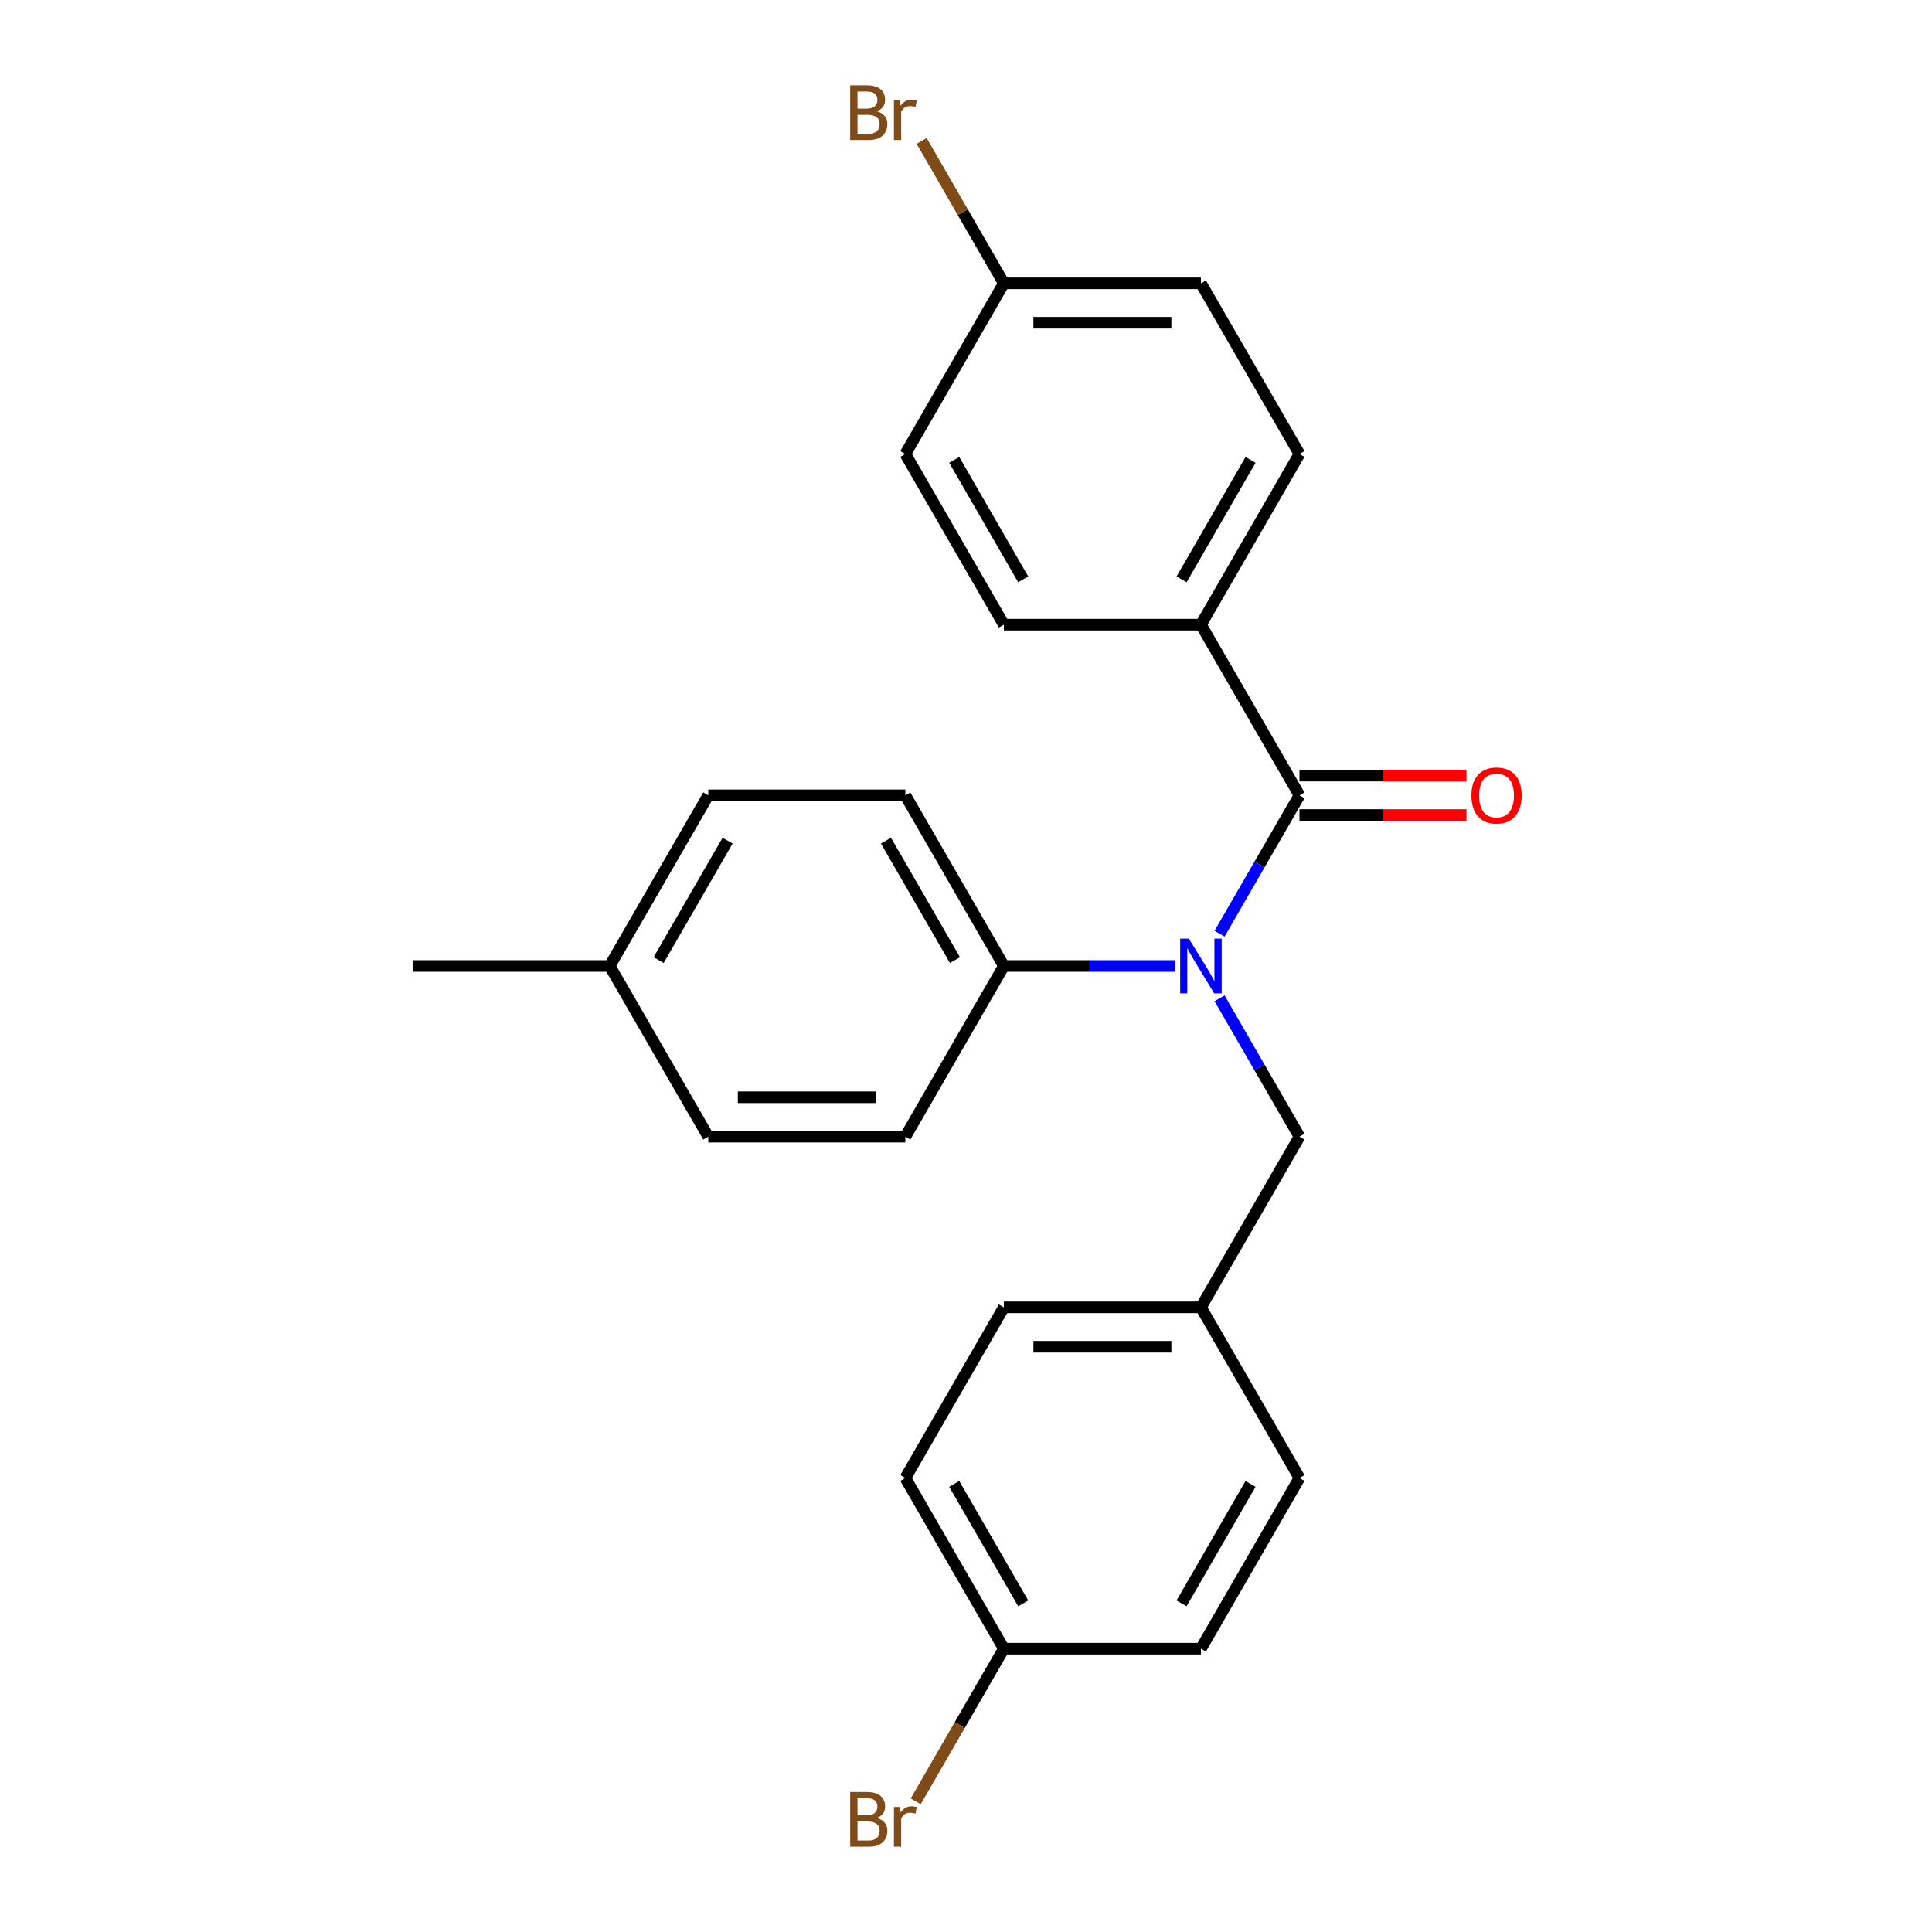 <?xml version='1.0' encoding='iso-8859-1'?>
<svg version='1.1' baseProfile='full'
              xmlns='http://www.w3.org/2000/svg'
                      xmlns:rdkit='http://www.rdkit.org/xml'
                      xmlns:xlink='http://www.w3.org/1999/xlink'
                  xml:space='preserve'
width='1000px' height='1000px' viewBox='0 0 1000 1000'>
<!-- END OF HEADER -->
<rect style='opacity:1.0;fill:#FFFFFF;stroke:none' width='1000' height='1000' x='0' y='0'> </rect>
<path class='bond-0' d='M 672.599,411.663 L 651.923,447.477' style='fill:none;fill-rule:evenodd;stroke:#000000;stroke-width:6px;stroke-linecap:butt;stroke-linejoin:miter;stroke-opacity:1' />
<path class='bond-0' d='M 651.923,447.477 L 631.246,483.29' style='fill:none;fill-rule:evenodd;stroke:#0000FF;stroke-width:6px;stroke-linecap:butt;stroke-linejoin:miter;stroke-opacity:1' />
<path class='bond-1' d='M 672.599,411.663 L 621.598,323.327' style='fill:none;fill-rule:evenodd;stroke:#000000;stroke-width:6px;stroke-linecap:butt;stroke-linejoin:miter;stroke-opacity:1' />
<path class='bond-4' d='M 672.599,421.864 L 715.826,421.864' style='fill:none;fill-rule:evenodd;stroke:#000000;stroke-width:6px;stroke-linecap:butt;stroke-linejoin:miter;stroke-opacity:1' />
<path class='bond-4' d='M 715.826,421.864 L 759.052,421.864' style='fill:none;fill-rule:evenodd;stroke:#FF0000;stroke-width:6px;stroke-linecap:butt;stroke-linejoin:miter;stroke-opacity:1' />
<path class='bond-4' d='M 672.599,401.463 L 715.826,401.463' style='fill:none;fill-rule:evenodd;stroke:#000000;stroke-width:6px;stroke-linecap:butt;stroke-linejoin:miter;stroke-opacity:1' />
<path class='bond-4' d='M 715.826,401.463 L 759.052,401.463' style='fill:none;fill-rule:evenodd;stroke:#FF0000;stroke-width:6px;stroke-linecap:butt;stroke-linejoin:miter;stroke-opacity:1' />
<path class='bond-2' d='M 608.308,500 L 563.952,500' style='fill:none;fill-rule:evenodd;stroke:#0000FF;stroke-width:6px;stroke-linecap:butt;stroke-linejoin:miter;stroke-opacity:1' />
<path class='bond-2' d='M 563.952,500 L 519.596,500' style='fill:none;fill-rule:evenodd;stroke:#000000;stroke-width:6px;stroke-linecap:butt;stroke-linejoin:miter;stroke-opacity:1' />
<path class='bond-3' d='M 631.246,516.71 L 651.923,552.523' style='fill:none;fill-rule:evenodd;stroke:#0000FF;stroke-width:6px;stroke-linecap:butt;stroke-linejoin:miter;stroke-opacity:1' />
<path class='bond-3' d='M 651.923,552.523 L 672.599,588.337' style='fill:none;fill-rule:evenodd;stroke:#000000;stroke-width:6px;stroke-linecap:butt;stroke-linejoin:miter;stroke-opacity:1' />
<path class='bond-5' d='M 621.598,323.327 L 672.599,234.99' style='fill:none;fill-rule:evenodd;stroke:#000000;stroke-width:6px;stroke-linecap:butt;stroke-linejoin:miter;stroke-opacity:1' />
<path class='bond-5' d='M 611.581,299.876 L 647.282,238.041' style='fill:none;fill-rule:evenodd;stroke:#000000;stroke-width:6px;stroke-linecap:butt;stroke-linejoin:miter;stroke-opacity:1' />
<path class='bond-6' d='M 621.598,323.327 L 519.596,323.327' style='fill:none;fill-rule:evenodd;stroke:#000000;stroke-width:6px;stroke-linecap:butt;stroke-linejoin:miter;stroke-opacity:1' />
<path class='bond-7' d='M 519.596,500 L 468.595,411.663' style='fill:none;fill-rule:evenodd;stroke:#000000;stroke-width:6px;stroke-linecap:butt;stroke-linejoin:miter;stroke-opacity:1' />
<path class='bond-7' d='M 494.279,496.95 L 458.578,435.114' style='fill:none;fill-rule:evenodd;stroke:#000000;stroke-width:6px;stroke-linecap:butt;stroke-linejoin:miter;stroke-opacity:1' />
<path class='bond-8' d='M 519.596,500 L 468.595,588.337' style='fill:none;fill-rule:evenodd;stroke:#000000;stroke-width:6px;stroke-linecap:butt;stroke-linejoin:miter;stroke-opacity:1' />
<path class='bond-9' d='M 672.599,588.337 L 621.598,676.673' style='fill:none;fill-rule:evenodd;stroke:#000000;stroke-width:6px;stroke-linecap:butt;stroke-linejoin:miter;stroke-opacity:1' />
<path class='bond-13' d='M 672.599,234.99 L 621.598,146.654' style='fill:none;fill-rule:evenodd;stroke:#000000;stroke-width:6px;stroke-linecap:butt;stroke-linejoin:miter;stroke-opacity:1' />
<path class='bond-12' d='M 519.596,323.327 L 468.595,234.99' style='fill:none;fill-rule:evenodd;stroke:#000000;stroke-width:6px;stroke-linecap:butt;stroke-linejoin:miter;stroke-opacity:1' />
<path class='bond-12' d='M 529.613,299.876 L 493.912,238.041' style='fill:none;fill-rule:evenodd;stroke:#000000;stroke-width:6px;stroke-linecap:butt;stroke-linejoin:miter;stroke-opacity:1' />
<path class='bond-14' d='M 468.595,411.663 L 366.593,411.663' style='fill:none;fill-rule:evenodd;stroke:#000000;stroke-width:6px;stroke-linecap:butt;stroke-linejoin:miter;stroke-opacity:1' />
<path class='bond-15' d='M 468.595,588.337 L 366.593,588.337' style='fill:none;fill-rule:evenodd;stroke:#000000;stroke-width:6px;stroke-linecap:butt;stroke-linejoin:miter;stroke-opacity:1' />
<path class='bond-15' d='M 453.295,567.936 L 381.893,567.936' style='fill:none;fill-rule:evenodd;stroke:#000000;stroke-width:6px;stroke-linecap:butt;stroke-linejoin:miter;stroke-opacity:1' />
<path class='bond-19' d='M 621.598,676.673 L 672.599,765.01' style='fill:none;fill-rule:evenodd;stroke:#000000;stroke-width:6px;stroke-linecap:butt;stroke-linejoin:miter;stroke-opacity:1' />
<path class='bond-20' d='M 621.598,676.673 L 519.596,676.673' style='fill:none;fill-rule:evenodd;stroke:#000000;stroke-width:6px;stroke-linecap:butt;stroke-linejoin:miter;stroke-opacity:1' />
<path class='bond-20' d='M 606.298,697.074 L 534.896,697.074' style='fill:none;fill-rule:evenodd;stroke:#000000;stroke-width:6px;stroke-linecap:butt;stroke-linejoin:miter;stroke-opacity:1' />
<path class='bond-10' d='M 519.596,146.654 L 468.595,234.99' style='fill:none;fill-rule:evenodd;stroke:#000000;stroke-width:6px;stroke-linecap:butt;stroke-linejoin:miter;stroke-opacity:1' />
<path class='bond-18' d='M 519.596,146.654 L 498.321,109.803' style='fill:none;fill-rule:evenodd;stroke:#000000;stroke-width:6px;stroke-linecap:butt;stroke-linejoin:miter;stroke-opacity:1' />
<path class='bond-18' d='M 498.321,109.803 L 477.045,72.953' style='fill:none;fill-rule:evenodd;stroke:#7F4C19;stroke-width:6px;stroke-linecap:butt;stroke-linejoin:miter;stroke-opacity:1' />
<path class='bond-24' d='M 519.596,146.654 L 621.598,146.654' style='fill:none;fill-rule:evenodd;stroke:#000000;stroke-width:6px;stroke-linecap:butt;stroke-linejoin:miter;stroke-opacity:1' />
<path class='bond-24' d='M 534.896,167.054 L 606.298,167.054' style='fill:none;fill-rule:evenodd;stroke:#000000;stroke-width:6px;stroke-linecap:butt;stroke-linejoin:miter;stroke-opacity:1' />
<path class='bond-11' d='M 519.596,853.346 L 468.595,765.01' style='fill:none;fill-rule:evenodd;stroke:#000000;stroke-width:6px;stroke-linecap:butt;stroke-linejoin:miter;stroke-opacity:1' />
<path class='bond-11' d='M 529.613,829.895 L 493.912,768.06' style='fill:none;fill-rule:evenodd;stroke:#000000;stroke-width:6px;stroke-linecap:butt;stroke-linejoin:miter;stroke-opacity:1' />
<path class='bond-17' d='M 519.596,853.346 L 496.783,892.859' style='fill:none;fill-rule:evenodd;stroke:#000000;stroke-width:6px;stroke-linecap:butt;stroke-linejoin:miter;stroke-opacity:1' />
<path class='bond-17' d='M 496.783,892.859 L 473.97,932.373' style='fill:none;fill-rule:evenodd;stroke:#7F4C19;stroke-width:6px;stroke-linecap:butt;stroke-linejoin:miter;stroke-opacity:1' />
<path class='bond-25' d='M 519.596,853.346 L 621.598,853.346' style='fill:none;fill-rule:evenodd;stroke:#000000;stroke-width:6px;stroke-linecap:butt;stroke-linejoin:miter;stroke-opacity:1' />
<path class='bond-26' d='M 366.593,411.663 L 315.592,500' style='fill:none;fill-rule:evenodd;stroke:#000000;stroke-width:6px;stroke-linecap:butt;stroke-linejoin:miter;stroke-opacity:1' />
<path class='bond-26' d='M 376.61,435.114 L 340.909,496.95' style='fill:none;fill-rule:evenodd;stroke:#000000;stroke-width:6px;stroke-linecap:butt;stroke-linejoin:miter;stroke-opacity:1' />
<path class='bond-16' d='M 366.593,588.337 L 315.592,500' style='fill:none;fill-rule:evenodd;stroke:#000000;stroke-width:6px;stroke-linecap:butt;stroke-linejoin:miter;stroke-opacity:1' />
<path class='bond-23' d='M 315.592,500 L 213.589,500' style='fill:none;fill-rule:evenodd;stroke:#000000;stroke-width:6px;stroke-linecap:butt;stroke-linejoin:miter;stroke-opacity:1' />
<path class='bond-21' d='M 672.599,765.01 L 621.598,853.346' style='fill:none;fill-rule:evenodd;stroke:#000000;stroke-width:6px;stroke-linecap:butt;stroke-linejoin:miter;stroke-opacity:1' />
<path class='bond-21' d='M 647.282,768.06 L 611.581,829.895' style='fill:none;fill-rule:evenodd;stroke:#000000;stroke-width:6px;stroke-linecap:butt;stroke-linejoin:miter;stroke-opacity:1' />
<path class='bond-22' d='M 519.596,676.673 L 468.595,765.01' style='fill:none;fill-rule:evenodd;stroke:#000000;stroke-width:6px;stroke-linecap:butt;stroke-linejoin:miter;stroke-opacity:1' />
<path  class='atom-1' d='M 615.338 485.84
L 624.618 500.84
Q 625.538 502.32, 627.018 505
Q 628.498 507.68, 628.578 507.84
L 628.578 485.84
L 632.338 485.84
L 632.338 514.16
L 628.458 514.16
L 618.498 497.76
Q 617.338 495.84, 616.098 493.64
Q 614.898 491.44, 614.538 490.76
L 614.538 514.16
L 610.858 514.16
L 610.858 485.84
L 615.338 485.84
' fill='#0000FF'/>
<path  class='atom-5' d='M 761.602 411.743
Q 761.602 404.943, 764.962 401.143
Q 768.322 397.343, 774.602 397.343
Q 780.882 397.343, 784.242 401.143
Q 787.602 404.943, 787.602 411.743
Q 787.602 418.623, 784.202 422.543
Q 780.802 426.423, 774.602 426.423
Q 768.362 426.423, 764.962 422.543
Q 761.602 418.663, 761.602 411.743
M 774.602 423.223
Q 778.922 423.223, 781.242 420.343
Q 783.602 417.423, 783.602 411.743
Q 783.602 406.183, 781.242 403.383
Q 778.922 400.543, 774.602 400.543
Q 770.282 400.543, 767.922 403.343
Q 765.602 406.143, 765.602 411.743
Q 765.602 417.463, 767.922 420.343
Q 770.282 423.223, 774.602 423.223
' fill='#FF0000'/>
<path  class='atom-18' d='M 453.815 940.963
Q 456.535 941.723, 457.895 943.403
Q 459.295 945.043, 459.295 947.483
Q 459.295 951.403, 456.775 953.643
Q 454.295 955.843, 449.575 955.843
L 440.055 955.843
L 440.055 927.523
L 448.415 927.523
Q 453.255 927.523, 455.695 929.483
Q 458.135 931.443, 458.135 935.043
Q 458.135 939.323, 453.815 940.963
M 443.855 930.723
L 443.855 939.603
L 448.415 939.603
Q 451.215 939.603, 452.655 938.483
Q 454.135 937.323, 454.135 935.043
Q 454.135 930.723, 448.415 930.723
L 443.855 930.723
M 449.575 952.643
Q 452.335 952.643, 453.815 951.323
Q 455.295 950.003, 455.295 947.483
Q 455.295 945.163, 453.655 944.003
Q 452.055 942.803, 448.975 942.803
L 443.855 942.803
L 443.855 952.643
L 449.575 952.643
' fill='#7F4C19'/>
<path  class='atom-18' d='M 465.735 935.283
L 466.175 938.123
Q 468.335 934.923, 471.855 934.923
Q 472.975 934.923, 474.495 935.323
L 473.895 938.683
Q 472.175 938.283, 471.215 938.283
Q 469.535 938.283, 468.415 938.963
Q 467.335 939.603, 466.455 941.163
L 466.455 955.843
L 462.695 955.843
L 462.695 935.283
L 465.735 935.283
' fill='#7F4C19'/>
<path  class='atom-19' d='M 453.815 57.597
Q 456.535 58.357, 457.895 60.037
Q 459.295 61.677, 459.295 64.117
Q 459.295 68.037, 456.775 70.277
Q 454.295 72.477, 449.575 72.477
L 440.055 72.477
L 440.055 44.157
L 448.415 44.157
Q 453.255 44.157, 455.695 46.117
Q 458.135 48.077, 458.135 51.677
Q 458.135 55.957, 453.815 57.597
M 443.855 47.357
L 443.855 56.237
L 448.415 56.237
Q 451.215 56.237, 452.655 55.117
Q 454.135 53.957, 454.135 51.677
Q 454.135 47.357, 448.415 47.357
L 443.855 47.357
M 449.575 69.277
Q 452.335 69.277, 453.815 67.957
Q 455.295 66.637, 455.295 64.117
Q 455.295 61.797, 453.655 60.637
Q 452.055 59.437, 448.975 59.437
L 443.855 59.437
L 443.855 69.277
L 449.575 69.277
' fill='#7F4C19'/>
<path  class='atom-19' d='M 465.735 51.917
L 466.175 54.757
Q 468.335 51.557, 471.855 51.557
Q 472.975 51.557, 474.495 51.957
L 473.895 55.317
Q 472.175 54.917, 471.215 54.917
Q 469.535 54.917, 468.415 55.597
Q 467.335 56.237, 466.455 57.797
L 466.455 72.477
L 462.695 72.477
L 462.695 51.917
L 465.735 51.917
' fill='#7F4C19'/>
</svg>
